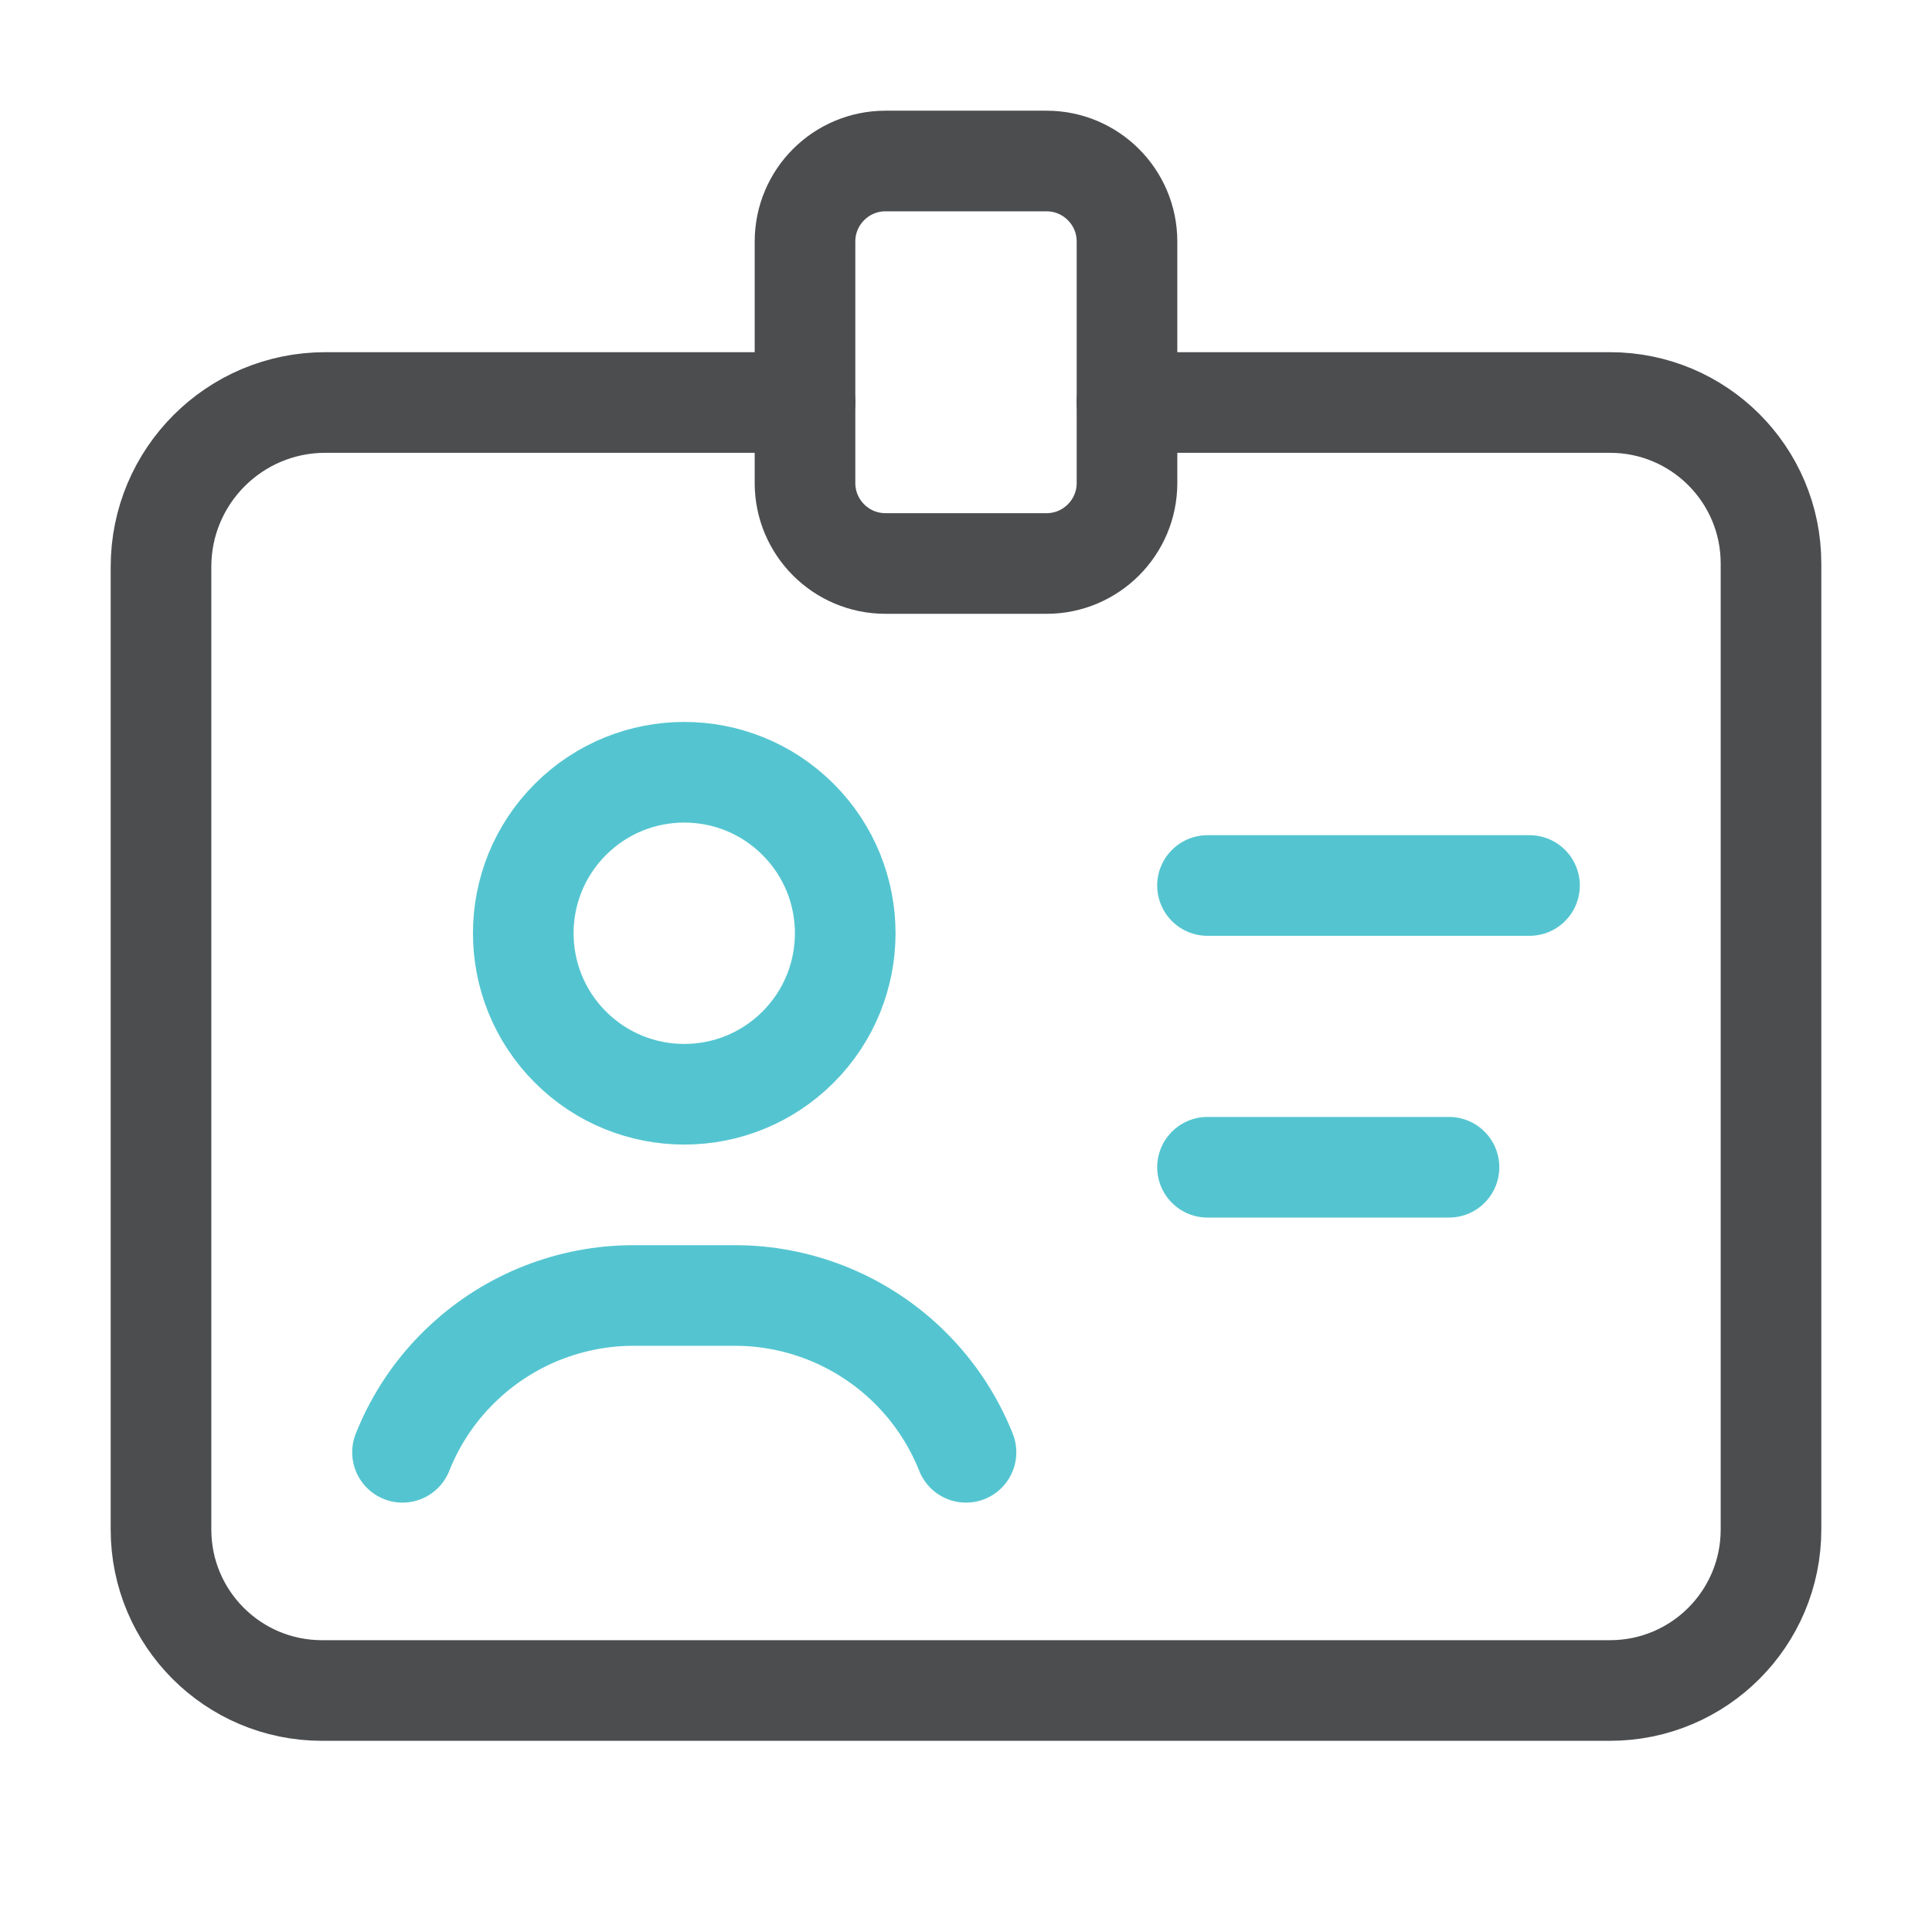<svg width="48" height="48" viewBox="0 0 48 48" fill="none" xmlns="http://www.w3.org/2000/svg">
<path d="M19.828 20.358C21.39 21.92 21.39 24.452 19.828 26.015C18.266 27.577 15.734 27.577 14.172 26.015C12.61 24.452 12.61 21.92 14.172 20.358C15.734 18.796 18.266 18.796 19.828 20.358" stroke="#54C5D0" stroke-width="2.5" stroke-linecap="round" stroke-linejoin="round"/>
<path d="M30 22H38" stroke="#54C5D0" stroke-width="2.5" stroke-linecap="round" stroke-linejoin="round"/>
<path d="M36 29H30" stroke="#54C5D0" stroke-width="2.5" stroke-linecap="round" stroke-linejoin="round"/>
<path d="M24 36.082C23.66 35.228 23.134 34.46 22.458 33.834C21.316 32.776 19.816 32.186 18.258 32.186H15.742C14.184 32.186 12.684 32.774 11.542 33.834C10.866 34.458 10.34 35.226 10 36.082" stroke="#54C5D0" stroke-width="2.5" stroke-linecap="round" stroke-linejoin="round"/>
<path d="M26 14H22C20.896 14 20 13.104 20 12V6C20 4.896 20.896 4 22 4H26C27.104 4 28 4.896 28 6V12C28 13.104 27.104 14 26 14Z" stroke="#4C4D4F" stroke-width="2.5" stroke-linecap="round" stroke-linejoin="round"/>
<path d="M20 10H8.082C5.828 10 4 11.828 4 14.082V38C4 40.21 5.79 42 8 42H40C42.21 42 44 40.21 44 38V14C44 11.79 42.21 10 40 10H28" stroke="#4C4D4F" stroke-width="2.5" stroke-linecap="round" stroke-linejoin="round"/>
</svg>
